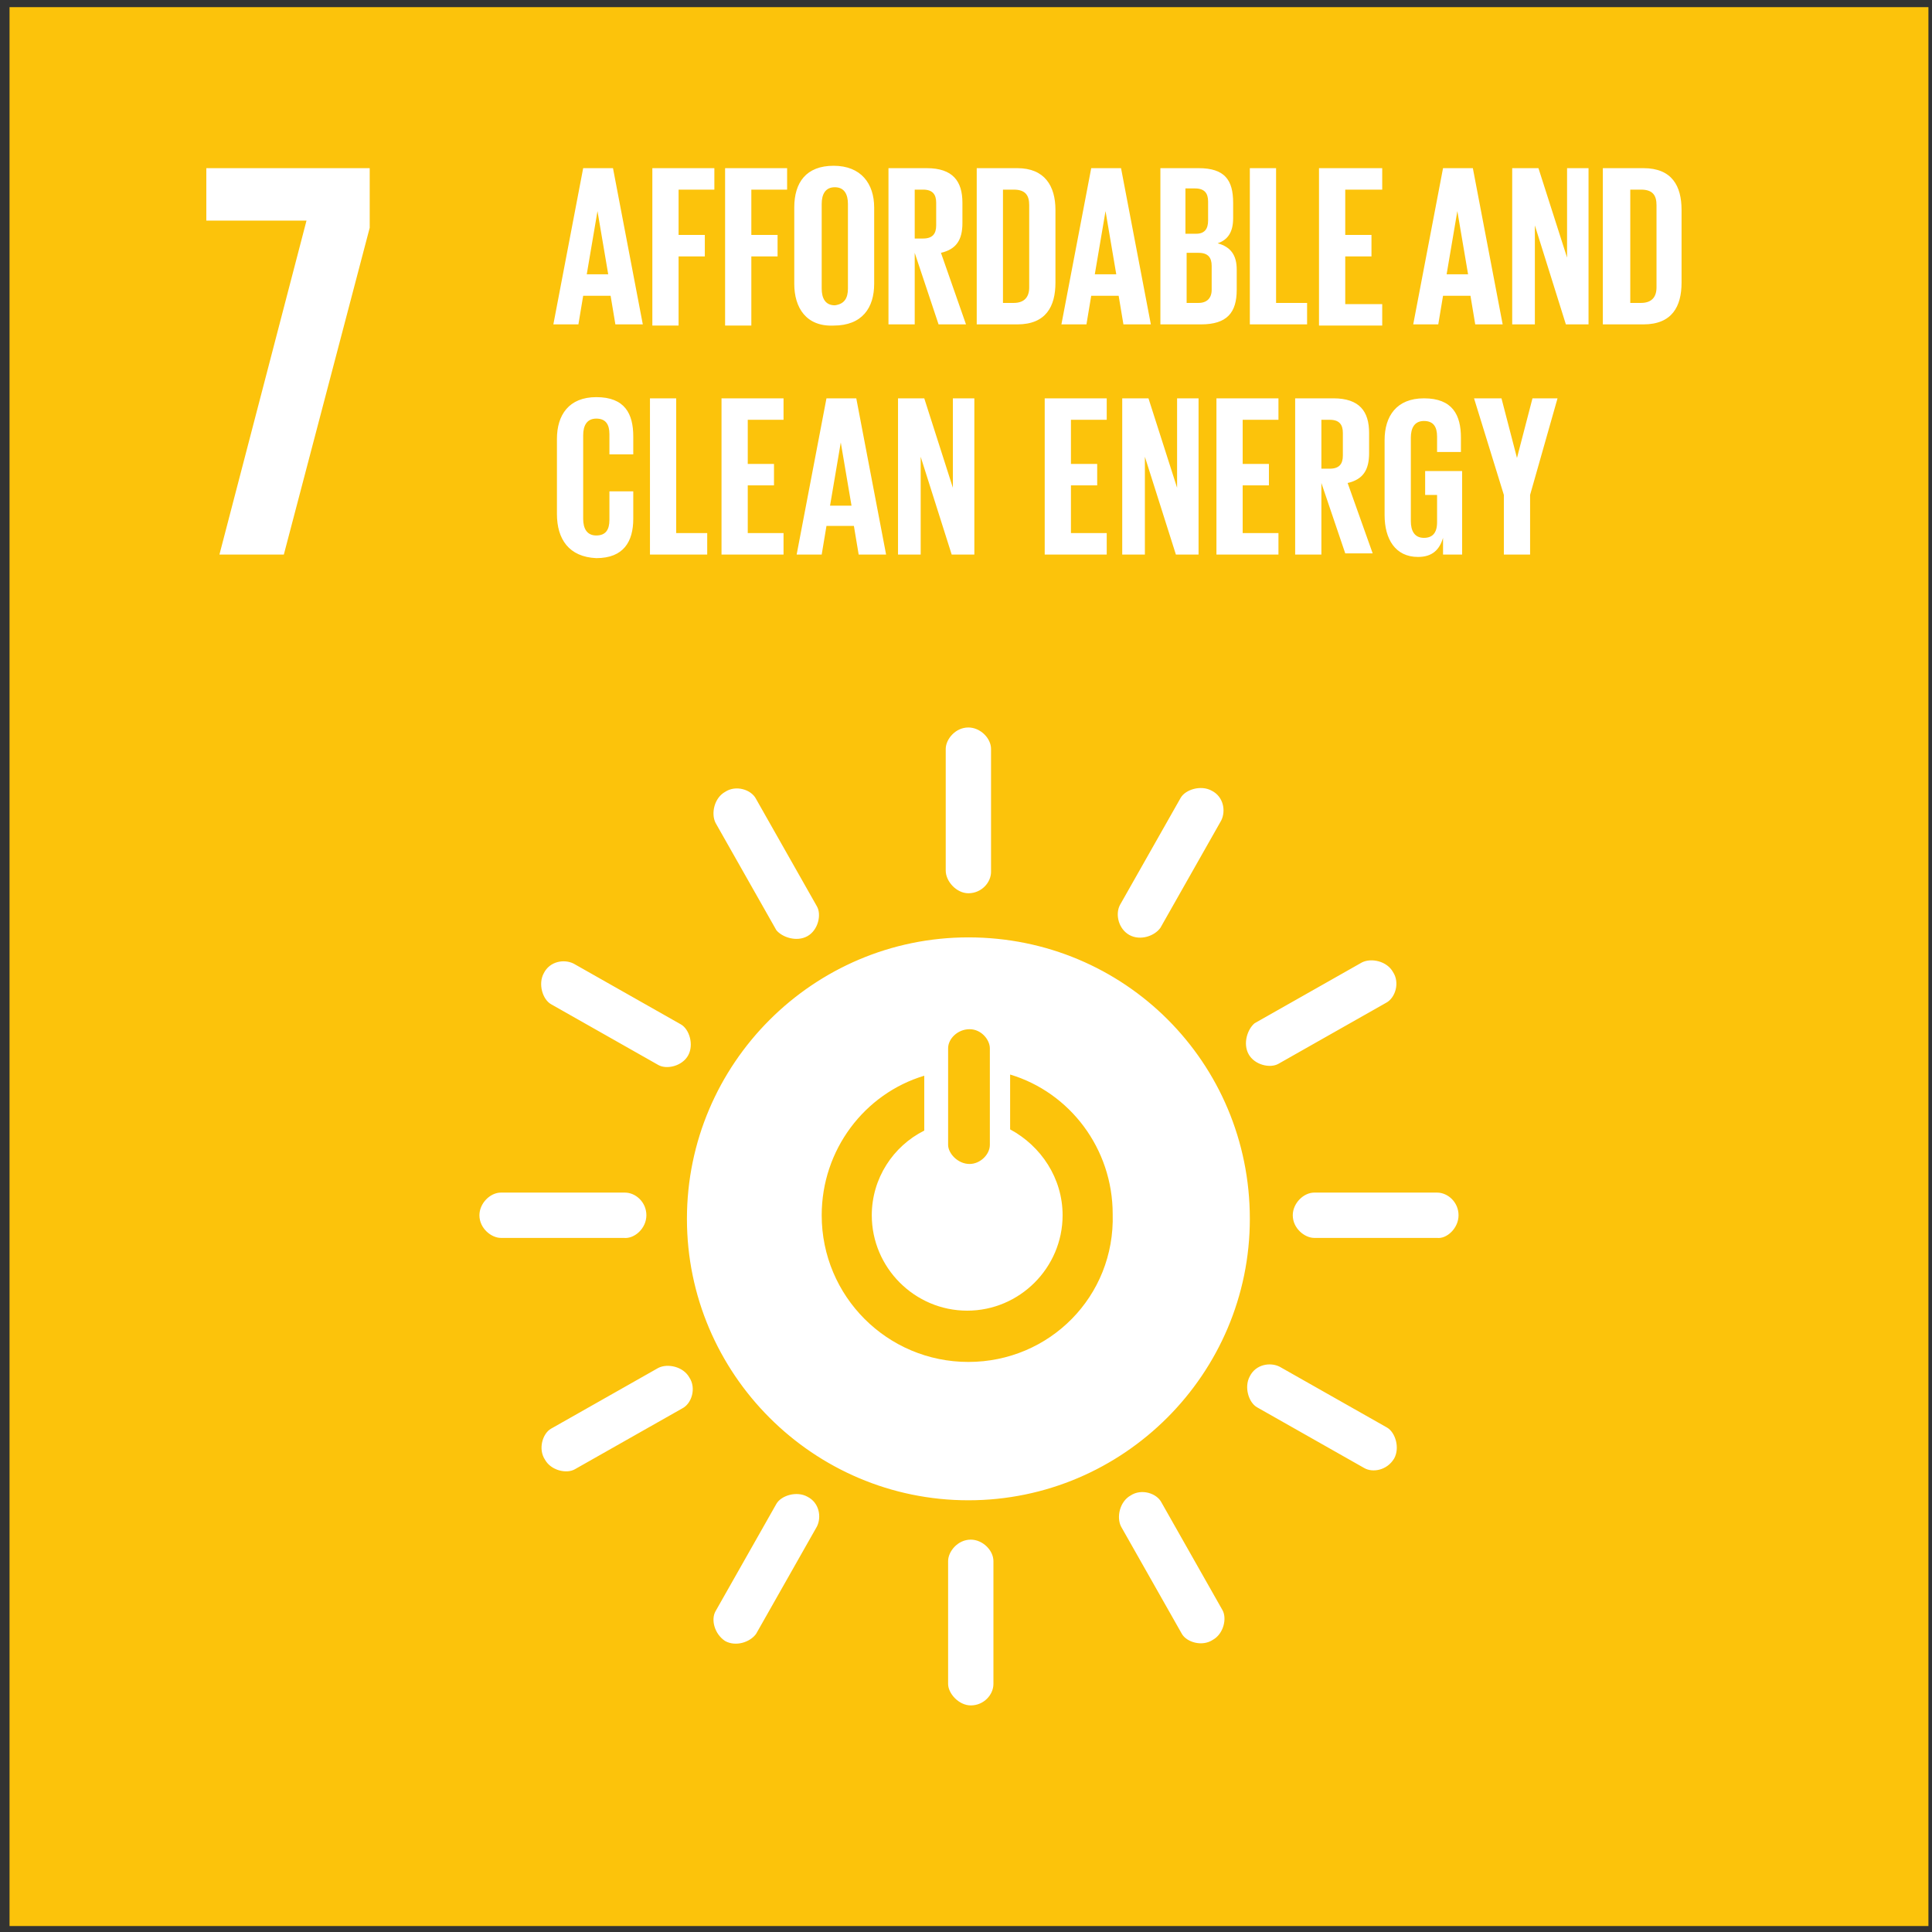 <svg width="162" height="162" viewBox="0 0 162 162" fill="none" xmlns="http://www.w3.org/2000/svg">
<rect x="0" y="0" width="162" height="162" fill="#333333" stroke="none"/>
<path d="M0.8 0.6H161.7V161.5H0.8V0.6Z" fill="#FCC30B"/>
<path d="M17.3 18.5H25.7L18.4 46.5H23.8L31 19.1V14.1H17.3V18.5Z" fill="white"/>
<path d="M46.4 27.2L48.9 14.1H51.4L53.9 27.2H51.6L51.2 24.8H48.9L48.5 27.2H46.4ZM49.2 23H51L50.1 17.7L49.2 23ZM54.7 14.1H59.9V15.9H56.9V19.7H59.1V21.5H56.9V27.3H54.7V14.1ZM60.8 14.1H66V15.9H63V19.7H65.2V21.5H63V27.3H60.8V14.1ZM66.6 23.8V17.4C66.6 15.3 67.6 13.9 69.9 13.9C72.2 13.9 73.3 15.4 73.3 17.4V23.8C73.3 25.8 72.3 27.3 69.9 27.3C67.6 27.4 66.6 25.8 66.6 23.8ZM71.1 24.2V17.1C71.1 16.3 70.8 15.7 70 15.7C69.2 15.7 68.9 16.3 68.9 17.1V24.2C68.9 25 69.2 25.6 70 25.6C70.8 25.5 71.1 25 71.1 24.2ZM76.7 21.2V27.2H74.5V14.1H77.7C79.9 14.1 80.7 15.2 80.7 17V18.7C80.7 20.1 80.2 20.9 78.9 21.2L81 27.2H78.7L76.7 21.2ZM76.7 15.9V20H77.4C78.2 20 78.5 19.6 78.5 18.9V17C78.5 16.3 78.2 15.9 77.4 15.9H76.7ZM88.5 17.6V23.7C88.5 25.7 87.7 27.2 85.3 27.2H81.9V14.1H85.3C87.6 14.1 88.5 15.6 88.5 17.6ZM85 25.4C85.9 25.4 86.3 24.9 86.3 24.1V17.2C86.3 16.4 86 15.9 85 15.9H84.1V25.4H85ZM89 27.2L91.5 14.1H94L96.5 27.2H94.2L93.8 24.8H91.5L91.1 27.2H89ZM91.8 23H93.6L92.7 17.7L91.8 23ZM97.3 14.1H100.5C102.7 14.1 103.4 15.1 103.4 17V18.3C103.4 19.4 103 20.1 102.1 20.4C103.2 20.7 103.7 21.4 103.7 22.6V24.3C103.7 26.2 102.9 27.2 100.7 27.2H97.3V14.1ZM99.5 19.6H100.3C101 19.6 101.3 19.2 101.3 18.5V16.9C101.3 16.2 101 15.8 100.2 15.8H99.4V19.6H99.5ZM99.5 21.3V25.4H100.5C101.2 25.4 101.6 25 101.6 24.3V22.3C101.6 21.6 101.3 21.2 100.5 21.2H99.5V21.3ZM104.8 14.1H107V25.4H109.6V27.2H104.8V14.1ZM110.6 14.1H115.9V15.9H112.8V19.7H115V21.5H112.8V25.5H115.9V27.3H110.6V14.1ZM118.5 27.2L121 14.1H123.5L126 27.2H123.7L123.3 24.8H121L120.6 27.2H118.5ZM121.3 23H123.1L122.2 17.7L121.3 23ZM128.7 18.9V27.2H126.8V14.1H129L131.4 21.6V14.1H133.2V27.2H131.3L128.7 18.9ZM141 17.6V23.7C141 25.7 140.2 27.2 137.8 27.2H134.4V14.1H137.8C140.2 14.1 141 15.6 141 17.6ZM137.6 25.4C138.5 25.4 138.9 24.9 138.9 24.1V17.2C138.9 16.4 138.6 15.9 137.6 15.9H136.7V25.4H137.6Z" fill="white"/>
<path d="M46.7 43.1V36.8C46.7 34.8 47.7 33.3 50 33.3C52.4 33.3 53.1 34.7 53.1 36.6V38.1H51.1V36.4C51.1 35.6 50.8 35.1 50 35.1C49.2 35.1 48.9 35.7 48.9 36.5V43.5C48.9 44.3 49.2 44.9 50 44.9C50.8 44.9 51.1 44.4 51.1 43.6V41.2H53.1V43.5C53.1 45.4 52.3 46.8 50 46.8C47.7 46.7 46.7 45.2 46.7 43.1ZM54.5 33.4H56.7V44.7H59.3V46.5H54.5V33.4ZM60.5 33.4H65.7V35.2H62.7V38.9H64.9V40.7H62.7V44.7H65.7V46.5H60.5V33.4ZM66.8 46.5L69.3 33.4H71.8L74.3 46.5H72L71.6 44.1H69.3L68.9 46.5H66.8ZM69.6 42.4H71.4L70.5 37.1L69.6 42.4ZM77.2 38.3V46.5H75.3V33.4H77.5L79.9 40.9V33.4H81.7V46.5H79.8L77.2 38.3ZM87.6 33.4H92.8V35.2H89.8V38.9H92V40.7H89.8V44.7H92.8V46.5H87.6V33.4ZM96 38.3V46.5H94.1V33.4H96.3L98.7 40.9V33.4H100.5V46.5H98.6L96 38.3ZM102 33.4H107.2V35.2H104.2V38.9H106.4V40.7H104.2V44.7H107.2V46.5H102V33.4ZM110.8 40.5V46.5H108.6V33.4H111.8C114 33.4 114.8 34.5 114.8 36.3V38C114.8 39.4 114.3 40.2 113 40.5L115.1 46.4H112.8L110.8 40.5ZM110.8 35.2V39.3H111.5C112.3 39.3 112.6 38.9 112.6 38.2V36.3C112.6 35.6 112.3 35.2 111.5 35.2H110.8ZM119.5 39.5H122.6V46.5H121V45.1C120.7 46.1 120.1 46.7 118.9 46.7C117 46.7 116.1 45.2 116.1 43.2V36.9C116.1 34.9 117.1 33.4 119.4 33.4C121.8 33.4 122.5 34.8 122.5 36.7V37.9H120.5V36.6C120.5 35.8 120.2 35.3 119.4 35.3C118.6 35.3 118.3 35.9 118.3 36.7V43.7C118.3 44.5 118.6 45.1 119.4 45.1C120.1 45.1 120.5 44.7 120.5 43.8V41.5H119.5V39.5ZM128.3 41.5V46.5H126.1V41.5L123.6 33.4H125.9L127.2 38.4L128.5 33.4H130.6L128.3 41.5Z" fill="white"/>
<path d="M81.4 143C82.5 143 83.3 142.1 83.3 141.2V130.9C83.3 130 82.4 129.1 81.4 129.1C80.3 129.1 79.5 130.1 79.5 130.9V141.2C79.5 142 80.4 143 81.4 143ZM81.2 78.6C68.2 78.6 57.6 89.2 57.6 102.2C57.6 115.2 68.2 125.8 81.2 125.8C94.2 125.8 104.8 115.2 104.8 102.2C104.8 89.1 94.3 78.6 81.2 78.6ZM79.5 87.9C79.5 87.1 80.3 86.3 81.3 86.3C82.3 86.3 83 87.2 83 87.9V96C83 96.8 82.2 97.6 81.3 97.6C80.3 97.6 79.5 96.7 79.5 96V87.9ZM81.2 114.2C74.4 114.2 68.9 108.7 68.9 101.9C68.9 96.4 72.5 91.7 77.5 90.2V94.8C74.9 96.1 73.1 98.8 73.1 101.9C73.1 106.3 76.7 109.9 81.1 109.9C85.5 109.9 89.1 106.3 89.1 101.9C89.1 98.8 87.3 96.1 84.7 94.7V90.1C89.7 91.6 93.3 96.3 93.3 101.8C93.5 108.7 88 114.2 81.2 114.2ZM54.2 101.9C54.2 100.8 53.3 100 52.4 100H42C41.1 100 40.2 100.9 40.2 101.9C40.2 103 41.2 103.8 42 103.8H52.3C53.2 103.9 54.2 103 54.2 101.9ZM122.3 101.9C122.3 100.8 121.4 100 120.5 100H110.2C109.3 100 108.4 100.9 108.4 101.9C108.4 103 109.4 103.8 110.2 103.8H120.5C121.3 103.9 122.3 103 122.3 101.9ZM81.2 74.9C82.3 74.9 83.1 74 83.1 73.1V62.8C83.1 61.9 82.2 61 81.2 61C80.1 61 79.3 62 79.3 62.8V73C79.3 73.9 80.2 74.9 81.2 74.9ZM57.7 88.5C58.2 87.6 57.8 86.3 57.1 85.9L48.1 80.8C47.3 80.4 46.1 80.6 45.6 81.6C45.1 82.5 45.5 83.8 46.2 84.2L55.2 89.3C55.9 89.7 57.2 89.4 57.7 88.5ZM116.9 122.3C117.4 121.4 117 120.1 116.3 119.7L107.3 114.6C106.5 114.2 105.3 114.4 104.8 115.4C104.3 116.3 104.7 117.6 105.4 118L114.4 123.1C115.1 123.5 116.3 123.3 116.9 122.3ZM94.7 78.4C95.6 78.9 96.8 78.5 97.3 77.8L102.4 68.8C102.8 68 102.6 66.8 101.6 66.3C100.7 65.8 99.4 66.2 99 66.9L93.9 75.9C93.5 76.7 93.8 77.9 94.7 78.4ZM60.8 137.6C61.7 138.1 62.9 137.7 63.4 137L68.5 128C68.9 127.2 68.7 126 67.7 125.5C66.8 125 65.5 125.4 65.1 126.1L60 135.1C59.6 135.8 59.9 137 60.8 137.6ZM67.7 78.5C68.6 78 68.9 76.7 68.5 76L63.4 67C63 66.2 61.7 65.8 60.8 66.4C59.9 66.9 59.6 68.2 60 69L65.1 78C65.6 78.6 66.8 79 67.7 78.5ZM101.7 137.5C102.6 137 102.9 135.7 102.5 135L97.4 126C97 125.2 95.7 124.8 94.8 125.4C93.9 125.9 93.6 127.2 94 128L99.1 137C99.5 137.7 100.8 138.1 101.7 137.5ZM104.7 88.4C105.2 89.3 106.5 89.6 107.2 89.2L116.2 84.1C117 83.7 117.4 82.4 116.8 81.5C116.3 80.6 115 80.3 114.2 80.7L105.2 85.8C104.6 86.3 104.2 87.5 104.7 88.4ZM45.7 122.4C46.2 123.3 47.5 123.6 48.2 123.2L57.2 118.1C58 117.7 58.4 116.4 57.8 115.5C57.3 114.6 56 114.3 55.2 114.7L46.2 119.8C45.5 120.2 45.1 121.5 45.7 122.4Z" fill="white"/>
</svg>
